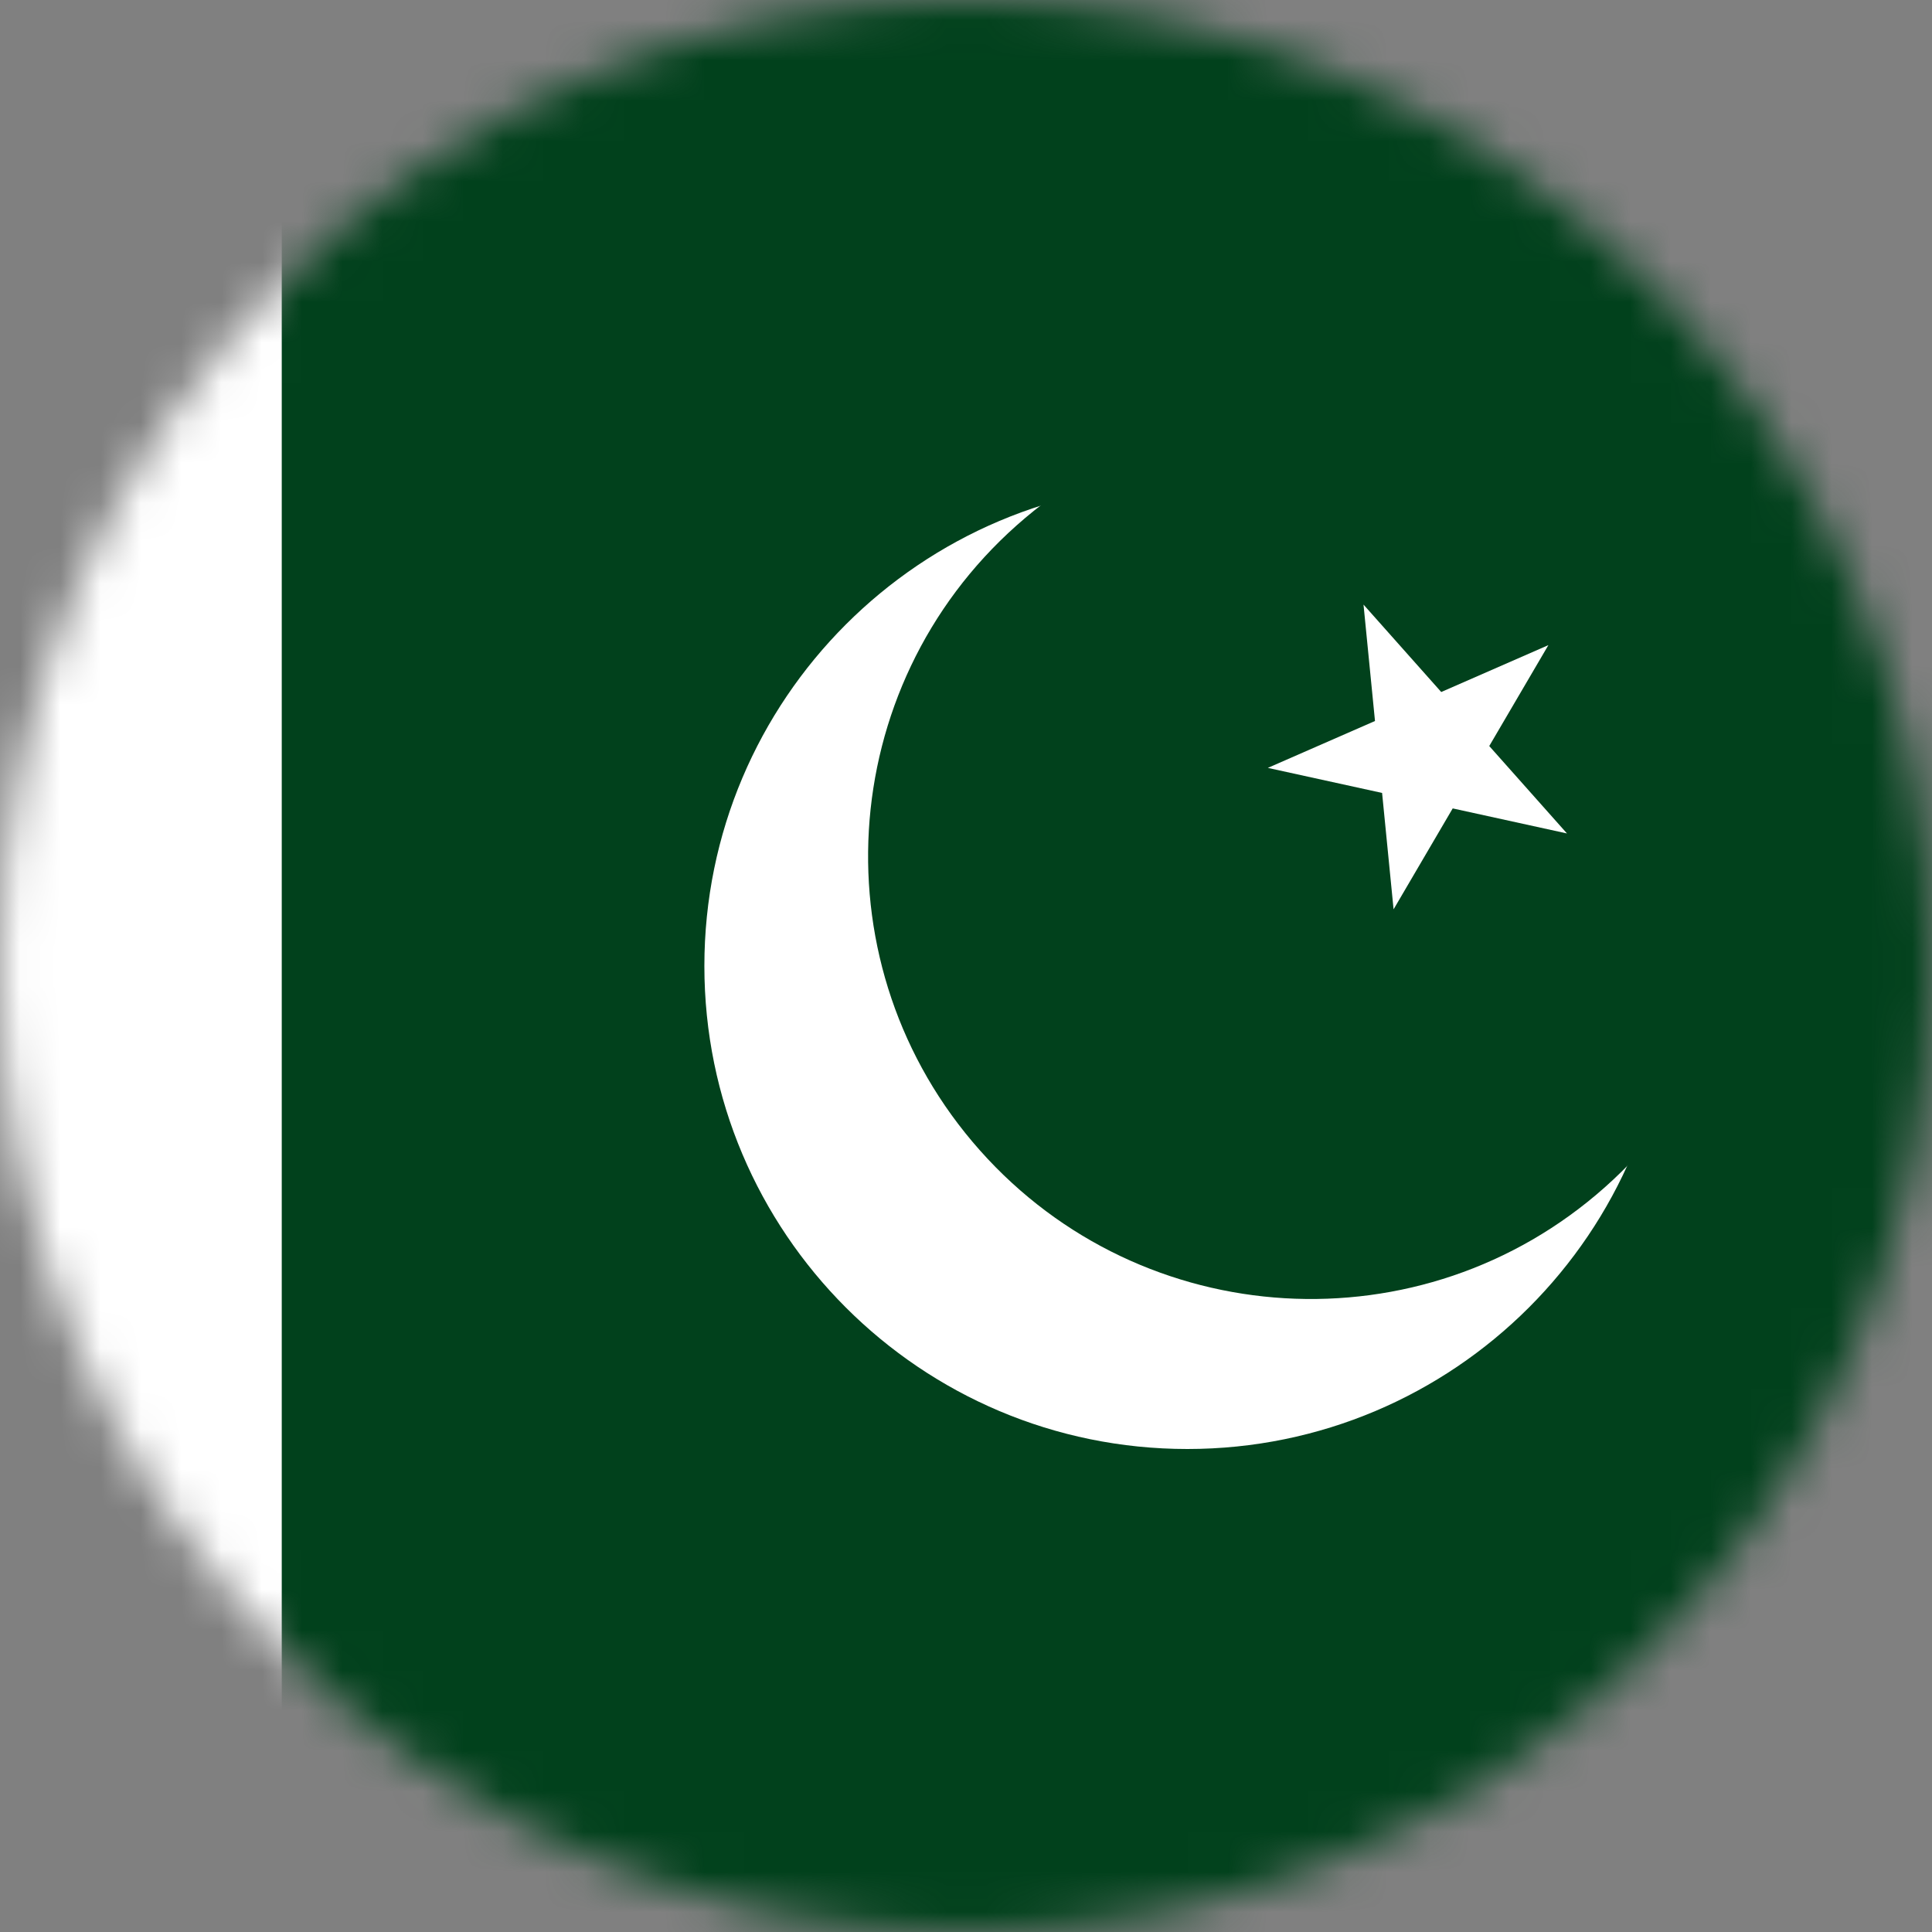<svg width="48" height="48" viewBox="0 0 48 48" fill="none" xmlns="http://www.w3.org/2000/svg">
<rect x="0" y="0" width="48" height="48" fill="#808080" stroke="none"/>
<mask id="mask0_290_2099" style="mask-type:alpha" maskUnits="userSpaceOnUse" x="0" y="0" width="48" height="48">
<circle cx="24" cy="24" r="24" fill="#D9D9D9"/>
</mask>
<g mask="url(#mask0_290_2099)">
<path d="M52 4H-8V44H52V4Z" fill="white"/>
<path d="M52 -4H7V52H52V-4Z" fill="#01411C"/>
<path d="M29.5 36C36.127 36 41.5 30.627 41.5 24C41.5 17.373 36.127 12 29.5 12C22.873 12 17.5 17.373 17.5 24C17.5 30.627 22.873 36 29.5 36Z" fill="white"/>
<path d="M39.875 29.495C44.416 25.459 44.825 18.506 40.789 13.966C36.753 9.425 29.8 9.016 25.259 13.052C20.719 17.088 20.31 24.041 24.346 28.581C28.382 33.122 35.335 33.531 39.875 29.495Z" fill="#01411C"/>
<path d="M33.876 15.021L38.931 20.707L31.499 19.078L38.469 16.028L34.623 22.592L33.876 15.021Z" fill="white"/>
</g>
</svg>

